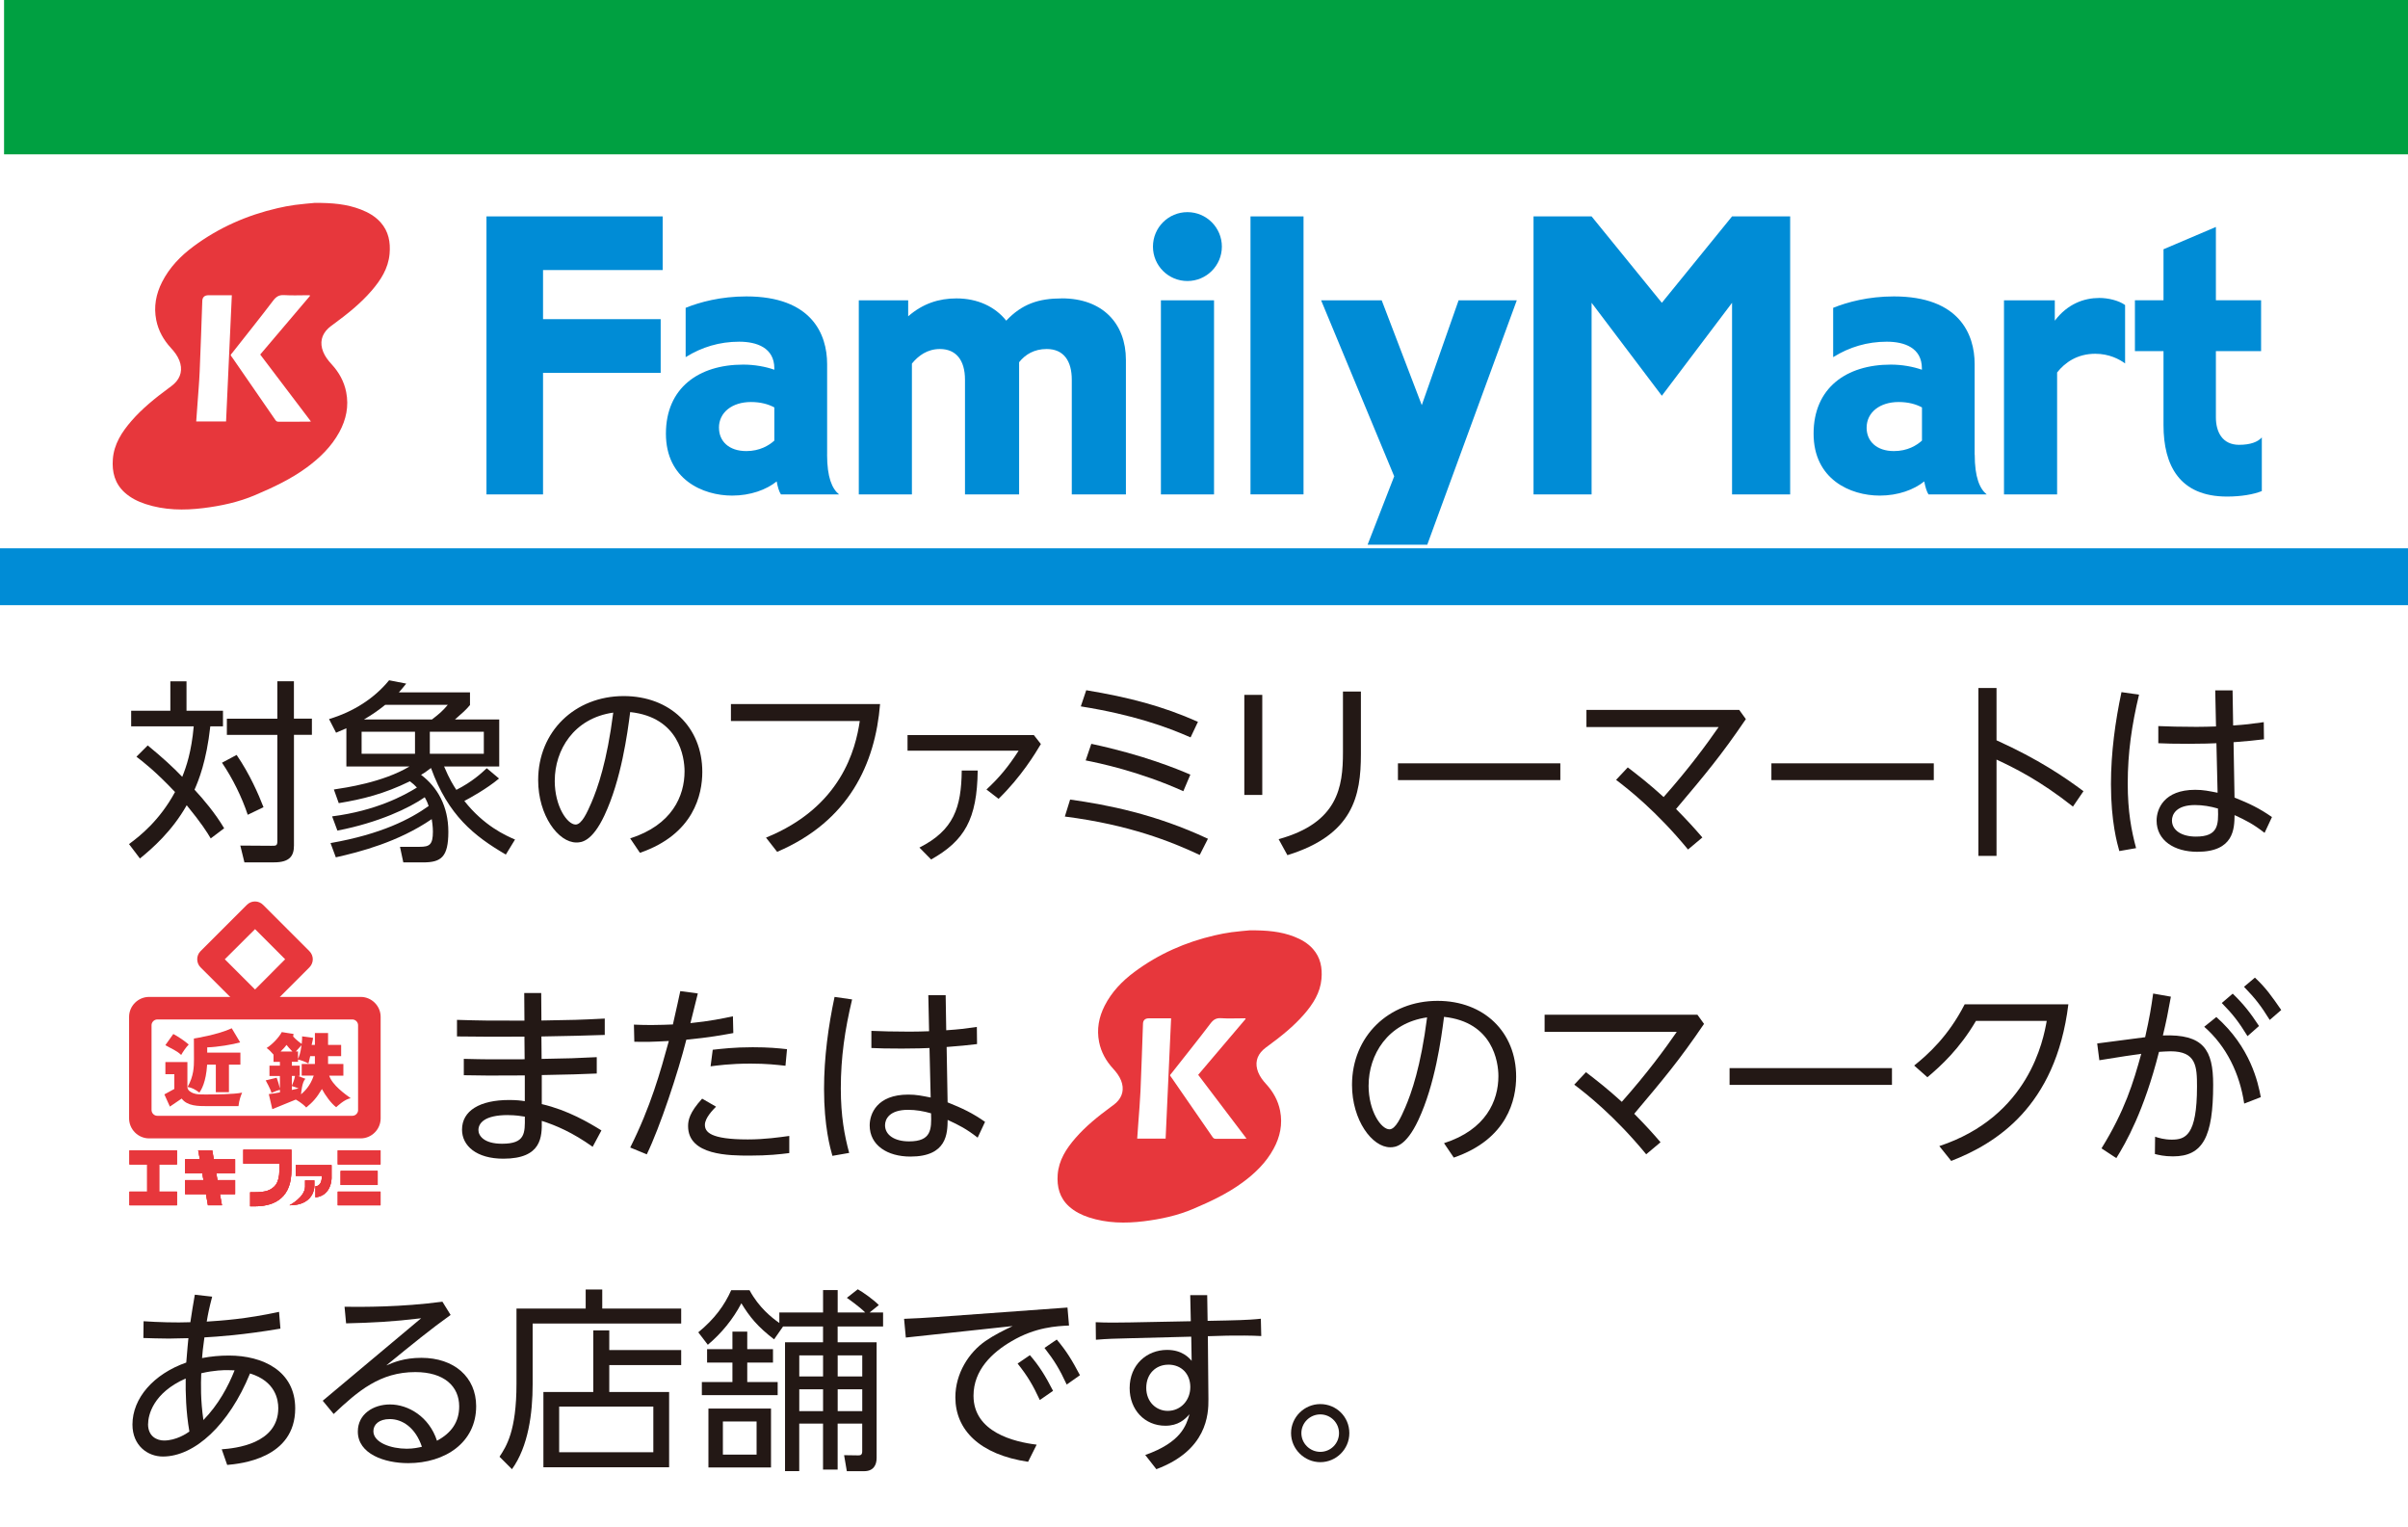 <?xml version="1.0" encoding="UTF-8"?><svg id="b" xmlns="http://www.w3.org/2000/svg" width="593" height="375.94" viewBox="0 0 593 375.94"><defs><style>.o{fill:#e7373c;}.p{fill:#00a041;}.q{fill:#008cd6;}.r{fill:#231815;}</style></defs><g id="c"><g><path class="r" d="M51.89,206.42c-.91-1.54-2.26-3.7-5.91-8.16-3.65,6.43-8.45,10.61-11.52,13.11l-2.69-3.55c2.69-1.97,7.54-5.81,11.33-12.82-4.75-5.04-7.92-7.49-9.5-8.69l2.78-2.78c3.74,3.07,6.24,5.38,8.5,7.73,1.01-2.5,2.26-6.14,2.83-12.43h-15.41v-3.84h9.65v-7.25h3.98v7.25h8.98v3.84h-3.12c-.96,8.64-2.88,13.3-3.89,15.6,2.11,2.26,5.09,5.76,7.3,9.5l-3.31,2.5Zm9.12-5.81c-1.44-4.32-3.7-8.93-6.34-12.82l3.6-1.92c3.22,4.7,5.38,9.65,6.62,12.87l-3.89,1.87Zm11.38-23.67h4.42v3.98h-4.42v27.27c0,2.59-1.1,4.13-4.9,4.13h-7.3l-1.01-4.13,7.58,.05c1.15,0,1.54,.05,1.54-1.1v-26.21h-12.43v-3.98h12.43v-9.22h4.08v9.22Z"/><path class="r" d="M81.41,207.57c12.58-2.21,19.63-5.91,24.15-9.12-.14-.48-.38-1.1-.96-2.16-3.79,2.64-11.33,6.24-21.51,8.21l-1.3-3.5c10.85-1.39,17.71-5.14,20.88-7.1-.53-.58-1.01-1.01-1.73-1.54-6.38,3.12-11.67,4.42-17.52,5.38l-1.2-3.36c2.83-.43,12.05-1.73,18.63-5.67h-15.55v-9.41c-1.49,.67-1.54,.67-2.54,1.1l-1.73-3.36c6.1-1.82,11.23-5.18,14.79-9.55l4.22,.82c-.72,.91-1.1,1.34-1.82,2.16h17.52v3.12c-1.1,1.3-1.78,1.87-3.7,3.55h10.9v11.57h-13.58c1.34,3.17,2.3,4.66,3.02,5.76,3.98-2.02,6.19-4.13,7.49-5.33l3.02,2.54c-3.02,2.54-7.34,4.9-8.54,5.52,4.8,6.1,10.13,8.5,12.48,9.5l-2.26,3.7c-7.82-4.56-14.21-9.65-18.43-21.31-1.3,1.01-1.92,1.39-2.45,1.68,4.03,3.02,6.72,7.73,6.72,14.02s-1.82,7.54-6.24,7.54h-4.85l-.82-3.84h4.85c2.4,0,3.26-.48,3.26-3.75,0-.14,0-1.3-.29-3.07-8.26,5.67-17.81,8.11-23.62,9.41l-1.3-3.5Zm20.79-27.41h-13.15v5.42h13.15v-5.42Zm-7.34-6.62c-1.44,1.15-2.98,2.3-5.23,3.6h16.75c1.87-1.44,2.64-2.11,3.89-3.6h-15.41Zm24.29,6.62h-13.3v5.42h13.3v-5.42Z"/><path class="r" d="M155.19,206.42c10.32-3.31,13.39-10.42,13.39-16.51,0-3.46-1.34-13.3-13.39-14.59-.67,5.28-2.21,16.66-6.34,25.44-3.07,6.53-5.71,6.67-6.91,6.67-4.46,0-9.41-6.67-9.41-15.36,0-11.95,9.03-20.69,21.07-20.69,11.42,0,19.35,7.68,19.35,18.67,0,5.52-2.06,15.36-15.36,19.92l-2.4-3.55Zm-18.58-14.21c0,6.38,3.12,10.8,5.14,10.8,1.54,0,2.88-3.07,3.89-5.38,1.54-3.6,3.84-10.08,5.38-22.18-9.75,1.39-14.4,9.26-14.4,16.75Z"/><path class="r" d="M216.73,173.34c-1.2,14.74-7.68,28.85-25.35,36.39l-2.74-3.5c18.58-7.54,22.08-21.84,23.09-28.71h-31.73v-4.18h36.72Z"/><path class="r" d="M254.6,180.98l1.73,2.21c-1.34,2.26-4.85,8.07-10.42,13.49l-2.98-2.3c3.22-2.98,5.38-5.62,7.92-9.55h-27.36v-3.84h31.11Zm-13.83,8.74c-.14,12-3.26,17.28-11.47,21.89l-2.88-2.93c8.45-4.27,10.32-9.84,10.42-18.96h3.94Z"/><path class="r" d="M295.45,210.5c-6.96-3.26-17.33-7.44-33.22-9.46l1.3-4.18c9.27,1.3,21.03,3.6,33.94,9.65l-2.02,3.98Zm-2.26-28.95c-5.9-2.59-14.11-5.57-27.03-7.63l1.34-3.98c10.42,1.73,18.77,3.89,27.51,7.78l-1.82,3.84Zm-1.78,13.25c-10.99-4.94-20.93-6.96-24.05-7.58l1.39-4.08c12.87,2.74,21.27,6.24,24.39,7.58l-1.73,4.08Z"/><path class="r" d="M310.85,171.09v24.63h-4.42v-24.63h4.42Zm24.29-.82v15.41c0,10.32-1.92,19.87-18.1,24.87l-2.16-3.94c14.64-4.03,15.84-12.87,15.84-21.36v-14.98h4.42Z"/><path class="r" d="M384.25,187.94v4.13h-39.99v-4.13h39.99Z"/><path class="r" d="M415.69,209.15c-7.78-9.46-14.79-14.93-17.71-17.14l2.88-3.07c2.64,2.02,5.23,4.03,8.83,7.3,6.38-7.2,10.61-13.01,13.54-17.23h-32.55v-4.22h37.63l1.63,2.26c-6.14,9.03-9.98,13.59-17.19,22.13,2.88,2.93,4.37,4.56,6.48,7.01l-3.55,2.98Z"/><path class="r" d="M476.22,187.94v4.13h-39.99v-4.13h39.99Z"/><path class="r" d="M510.49,198.59c-8.21-6.48-14.31-9.46-18.82-11.57v23.71h-4.46v-41.33h4.46v12.87c10.32,4.66,16.85,9.12,21.41,12.53l-2.59,3.79Z"/><path class="r" d="M526.76,171.04c-1.78,7.44-2.78,14.26-2.78,21.89,0,6.86,.91,11.62,2.06,15.89l-4.13,.72c-.53-1.87-2.06-7.25-2.06-16.47,0-7.78,1.06-15.46,2.59-22.66l4.32,.62Zm18.77-1.06h4.27l.14,8.64c3.41-.24,4.08-.34,7.54-.82l.05,4.22c-3.07,.38-3.5,.38-7.49,.72l.24,13.63c3.7,1.49,6.05,2.59,9.22,4.8l-1.82,3.89c-2.78-2.16-4.56-3.07-7.39-4.37-.05,3.31-.14,9.03-9.17,9.03-5.67,0-10.03-2.78-10.03-7.68,0-2.83,1.78-7.58,9.5-7.58,2.02,0,3.31,.29,5.52,.72l-.29-12.19c-1.44,.05-3.07,.14-6.77,.14s-5.66-.05-7.54-.14v-4.22c2.11,.1,5.71,.19,9.41,.19,.77,0,4.13-.05,4.8-.1l-.19-8.88Zm-4.99,28.23c-4.61,0-5.67,2.3-5.67,3.79,0,2.45,2.4,3.98,5.91,3.98,5.47,0,5.57-2.88,5.42-6.91-1.82-.53-3.74-.86-5.66-.86Z"/></g><g><polygon id="d" class="q" points="593 149 0 149 0 135 593 135 593 149 593 149"/><g><polygon id="e" class="q" points="119.8 53.28 119.8 121.73 133.73 121.73 133.73 91.8 162.7 91.8 162.7 78.58 133.73 78.58 133.73 66.49 163.19 66.49 163.19 53.28 119.8 53.28"/><path class="q" d="M203.69,111.91v-22.28c0-7.34-3.8-16.65-19.89-16.65-6.33,0-11.48,1.41-14.95,2.81v12.14c3.97-2.48,8.37-3.8,13.17-3.8,4.34,0,8.67,1.48,8.67,6.58v.32c-2.13-.75-4.85-1.26-7.67-1.26-10.96,0-19.03,5.75-19.03,17s9.05,15.25,16.31,15.25c4.53,0,8.44-1.45,10.97-3.49,.25,1.42,.62,2.6,1.05,3.2h14.31c-1.72-1.39-2.95-4.18-2.95-9.82m-26.63-6.6c0-3.78,3.25-6.33,7.89-6.33,2.36,0,4.26,.53,5.75,1.33v8.17c-1.31,1.19-3.59,2.58-6.9,2.58-4.3,0-6.73-2.44-6.73-5.74"/><path class="q" d="M486.28,111.91v-22.28c0-7.34-3.79-16.65-19.88-16.65-6.34,0-11.49,1.41-14.96,2.81v12.14c3.99-2.48,8.39-3.8,13.2-3.8,4.32,0,8.65,1.48,8.65,6.58v.32c-2.14-.75-4.86-1.26-7.66-1.26-10.96,0-19.01,5.75-19.01,17s9.04,15.25,16.29,15.25c4.54,0,8.43-1.45,10.96-3.49,.27,1.42,.64,2.6,1.05,3.2h14.33c-1.71-1.39-2.95-4.18-2.95-9.82m-26.62-6.6c0-3.78,3.25-6.33,7.88-6.33,2.37,0,4.27,.53,5.75,1.33v8.17c-1.33,1.19-3.56,2.58-6.91,2.58-4.28,0-6.72-2.44-6.72-5.74"/><path id="f" class="q" d="M261.46,73.47c-5.65,0-9.78,1.36-13.66,5.48-2.74-3.44-7.05-5.48-12.26-5.48-4.28,0-8.26,1.24-11.89,4.41v-3.94h-12.16v47.79h13.08v-32.21c1.57-1.94,3.8-3.59,6.89-3.59,3.94,0,6.18,2.69,6.18,7.56v28.24h13.33v-32.55c1.51-1.9,3.71-3.25,6.79-3.25,4.25,0,6.18,3.01,6.18,7.56v28.24h13.33v-33.11c0-8.97-5.75-15.16-15.8-15.16"/><rect id="g" class="q" x="307.95" y="53.28" width="13.06" height="68.44"/><polygon id="h" class="q" points="409.25 74.55 391.95 53.28 377.65 53.28 377.65 121.73 391.95 121.73 391.95 74.55 409.25 97.44 426.54 74.55 426.54 121.73 440.85 121.73 440.85 53.28 426.54 53.28 409.25 74.55"/><rect id="i" class="q" x="285.89" y="73.94" width="13.08" height="47.79"/><path id="j" class="q" d="M292.42,52.23c-4.69,0-8.49,3.79-8.49,8.49s3.81,8.47,8.49,8.47,8.48-3.8,8.48-8.47-3.79-8.49-8.48-8.49"/><path id="k" class="q" d="M506.02,78.95v-5.01h-12.51v47.79h13.08v-30.02c1.89-2.43,4.96-4.61,9.39-4.61,3.43,0,5.93,1.34,7.35,2.38v-14.38c-1.61-1.15-4.21-1.74-6.35-1.74-3.72,0-7.8,1.42-10.96,5.6"/><path id="l" class="q" d="M551.41,109.52c-4.15,0-5.72-3.21-5.72-6.76v-16.31h11.13v-12.52h-11.13v-18.05l-12.9,5.49v12.56h-7.04v12.52h7.04v18.23c0,9.92,3.96,17.58,15.64,17.58,3.47,0,6.54-.53,8.57-1.35v-13.21c-.96,1.09-2.77,1.82-5.59,1.82"/><polygon id="m" class="q" points="336.79 134.11 351.48 134.11 373.53 73.94 359.2 73.94 350.13 99.75 340.26 73.94 325.34 73.94 343.34 117.27 336.79 134.11"/></g><polygon id="n" class="p" points="593 38 1 38 1 0 593 0 593 38 593 38"/><path class="o" d="M77.35,49.96c4.46-.05,8.07,.29,11.53,1.63,1.84,.71,3.52,1.68,4.85,3.16,1.98,2.22,2.46,4.91,2.21,7.75-.32,3.6-2.18,6.48-4.48,9.13-2.71,3.13-5.93,5.69-9.25,8.13-.45,.33-.92,.66-1.33,1.04-1.73,1.6-2.17,3.61-1.3,5.8,.47,1.18,1.23,2.16,2.08,3.08,1.8,1.96,3.07,4.22,3.59,6.85,.69,3.5,0,6.77-1.69,9.87-1.95,3.57-4.79,6.32-8.02,8.7-3.91,2.87-8.25,4.9-12.69,6.79-4.11,1.75-8.4,2.67-12.78,3.21-4.79,.59-9.57,.53-14.23-1-1.89-.62-3.64-1.49-5.13-2.83-2.45-2.21-3.16-5.08-2.92-8.22,.28-3.71,2.21-6.68,4.57-9.4,2.67-3.08,5.84-5.62,9.1-8.03,.49-.36,.98-.71,1.42-1.12,1.7-1.58,2.13-3.6,1.28-5.76-.47-1.18-1.23-2.16-2.08-3.08-1.8-1.96-3.07-4.21-3.6-6.84-.66-3.3-.07-6.43,1.44-9.4,1.82-3.57,4.53-6.38,7.71-8.74,6.23-4.63,13.19-7.69,20.74-9.43,1.42-.33,2.86-.61,4.3-.8,1.81-.24,3.64-.38,4.67-.48Zm-1.02,22.89c-.01-.05-.03-.11-.04-.16-.21,0-.41,0-.62,0-1.89,0-3.79,.09-5.67-.03-1.27-.08-1.99,.37-2.75,1.38-3.24,4.27-6.6,8.44-9.91,12.66-.7,.89-.68,.54-.03,1.49,3.5,5.07,7,10.13,10.49,15.2,.21,.31,.42,.45,.8,.44,2.46-.02,4.91,0,7.37-.01,.17,0,.33-.03,.6-.05-4.2-5.55-8.35-11.01-12.49-16.48,4.13-4.87,8.19-9.65,12.25-14.43Zm-20.66,30.92c.47-10.37,.94-20.7,1.42-31.08-.22,0-.43,0-.64,0-1.7,0-3.39,0-5.09,0q-1.53,0-1.55,1.5s0,.04,0,.06c-.21,5.75-.39,11.49-.64,17.24-.11,2.63-.35,5.25-.53,7.87-.1,1.45-.21,2.9-.32,4.4h7.35Z"/></g><g><g><polygon class="o" points="43.57 296.76 31.89 296.76 31.89 293.39 36.25 293.39 36.25 286.7 31.89 286.7 31.89 283.24 43.57 283.24 43.57 286.7 39.2 286.7 39.2 293.39 43.57 293.39 43.57 296.76"/><rect class="o" x="83.18" y="283.24" width="10.53" height="3.46"/><rect class="o" x="83.18" y="293.39" width="10.53" height="3.37"/><rect class="o" x="83.88" y="288.29" width="9.12" height="3.47"/><path class="o" d="M71.76,288.2c0,3.04-.84,5.29-2.5,6.76-1.51,1.36-3.7,2.05-6.53,2.05h-1.13v-3.47h1.21c1.21,0,2.17-.12,2.9-.32,.96-.31,1.7-.83,2.23-1.54,.57-.85,.86-2,.86-3.48v-1.7h-8.88v-3.44h11.85v5.14Z"/><polygon class="o" points="57.9 288.87 57.9 285.42 52.65 285.42 52.27 283.24 48.81 283.24 49.21 285.42 45.58 285.42 45.58 288.87 49.81 288.87 50.1 290.56 45.58 290.56 45.58 294.01 50.72 294.01 51.21 296.76 54.66 296.76 54.16 294.01 57.9 294.01 57.9 290.56 53.56 290.56 53.26 288.87 57.9 288.87"/><path class="o" d="M75.13,290.61h2.28v1.54s.02,4.61-6.13,4.61c0,0,3.85-1.98,3.85-4.62v-1.53Z"/><path class="o" d="M72.83,289.51v-2.65h8.82v3.18s.06,4.31-3.97,4.76v-2.75s1.59,.22,1.59-2.54h-6.44Z"/><polygon class="o" points="43.57 296.76 31.89 296.76 31.89 293.39 36.25 293.39 36.25 286.7 31.89 286.7 31.89 283.24 43.57 283.24 43.57 286.7 39.2 286.7 39.2 293.39 43.57 293.39 43.57 296.76"/><rect class="o" x="83.18" y="283.24" width="10.53" height="3.46"/><rect class="o" x="83.18" y="293.39" width="10.53" height="3.37"/><rect class="o" x="83.88" y="288.29" width="9.12" height="3.47"/><path class="o" d="M71.76,288.2c0,3.04-.84,5.29-2.5,6.76-1.51,1.36-3.7,2.05-6.53,2.05h-1.13v-3.47h1.21c1.21,0,2.17-.12,2.9-.32,.96-.31,1.7-.83,2.23-1.54,.57-.85,.86-2,.86-3.48v-1.7h-8.88v-3.44h11.85v5.14Z"/><polygon class="o" points="57.9 288.87 57.9 285.42 52.65 285.42 52.27 283.24 48.81 283.24 49.21 285.42 45.58 285.42 45.58 288.87 49.81 288.87 50.1 290.56 45.58 290.56 45.58 294.01 50.72 294.01 51.21 296.76 54.66 296.76 54.16 294.01 57.9 294.01 57.9 290.56 53.56 290.56 53.26 288.87 57.9 288.87"/><path class="o" d="M75.13,290.61h2.28v1.54s.02,4.61-6.13,4.61c0,0,3.85-1.98,3.85-4.62v-1.53Z"/><path class="o" d="M72.83,289.51v-2.65h8.82v3.18s.06,4.31-3.97,4.76v-2.75s1.59,.22,1.59-2.54h-6.44Z"/><polygon class="o" points="43.57 296.76 31.89 296.76 31.89 293.39 36.25 293.39 36.25 286.7 31.89 286.7 31.89 283.24 43.57 283.24 43.57 286.7 39.2 286.7 39.2 293.39 43.57 293.39 43.57 296.76"/><rect class="o" x="83.18" y="283.24" width="10.53" height="3.46"/><rect class="o" x="83.18" y="293.39" width="10.53" height="3.37"/><rect class="o" x="83.88" y="288.29" width="9.12" height="3.47"/><path class="o" d="M71.76,288.2c0,3.04-.84,5.29-2.5,6.76-1.51,1.36-3.7,2.05-6.53,2.05h-1.13v-3.47h1.21c1.21,0,2.17-.12,2.9-.32,.96-.31,1.7-.83,2.23-1.54,.57-.85,.86-2,.86-3.48v-1.7h-8.88v-3.44h11.85v5.14Z"/><polygon class="o" points="57.9 288.87 57.9 285.42 52.65 285.42 52.27 283.24 48.81 283.24 49.21 285.42 45.58 285.42 45.58 288.87 49.81 288.87 50.1 290.56 45.58 290.56 45.58 294.01 50.72 294.01 51.21 296.76 54.66 296.76 54.16 294.01 57.9 294.01 57.9 290.56 53.56 290.56 53.26 288.87 57.9 288.87"/><path class="o" d="M75.13,290.61h2.28v1.54s.02,4.61-6.13,4.61c0,0,3.85-1.98,3.85-4.62v-1.53Z"/><path class="o" d="M72.83,289.51v-2.65h8.82v3.18s.06,4.31-3.97,4.76v-2.75s1.59,.22,1.59-2.54h-6.44Z"/><path class="o" d="M41.83,272.44l-1.35-2.99c1.49-.79,1.96-1.06,2.45-1.34v-3.63h-2.2v-2.99h5.42v6.18c0,.92,1.2,1.39,1.41,1.47,.84,.32,1.49,.33,3.17,.33,2.29,0,6.77-.02,8.9-.45-.25,.54-.75,1.82-.9,3.32h-7.67c-2.25,0-4.94,0-6.32-1.86l-2.9,1.97Zm.85-17.86c1.23,.65,2.82,1.73,3.8,2.59-.66,.68-1.4,1.73-1.86,2.57-1.13-1.08-2.23-1.44-3.9-2.41l1.96-2.75Zm14.39-1.41l2.07,3.47c-1.81,.53-5.62,1.17-8.11,1.23v1.29h8.17v2.97h-2.82v6.78h-3.23v-6.78h-2.14c-.28,4.4-1.45,6.2-1.9,6.88-1.11-.81-1.81-1.2-2.91-1.39,1.52-2.68,1.57-4.99,1.57-6.85l-.02-5.07s5.93-.92,9.32-2.53"/><path class="o" d="M66.82,268.97c-.1-.64-1.39-2.97-1.39-2.97l2.7-.65c.3,.72,.74,2.35,.8,2.65v-3.08h-2.57v-2.54h2.57v-.94h-1.57v-1.78c-.75-.84-1-1.12-1.7-1.63,1.51-.95,3.1-2.71,3.73-3.92l2.9,.46-.1,.63c.59,.68,1.74,1.59,2.11,1.81,.11-.95,.1-1.37,.1-1.85l2.7,.37c-.08,.71-.32,1.49-.36,1.74h.81v-2.92h3.24v2.92h3.22v2.77h-3.22v1.93h3.77v2.87h-3.49c.79,2.35,3.91,4.54,5.31,5.57-1.5,.15-3.59,2.2-3.59,2.2-1.26-.94-2.7-2.95-3.51-4.48-1.36,2.28-2.3,3.26-3.87,4.55-1.08-1.16-2.31-1.8-2.57-1.95l-5.78,2.36-.86-3.71c.85-.1,1.69-.22,2.74-.42v-.65c-.67,.18-.99,.31-2.11,.79m5.18-10.2c-.57-.56-1.13-1.23-1.45-1.63-.34,.47-.64,.81-1.46,1.63h2.92Zm2.13,10.54c.75-.66,2.24-1.97,3.12-4.61h-2.96v-2.87h3.25v-1.93h-1.16c-.23,1.08-.33,1.43-.44,1.82-1.06-.57-1.72-.77-2.56-.99v.57h-1.52v.94h1.94v2.54h-.44l1.86,.71c-.89,.7-1.09,3.81-1.09,3.81m-2.27-2.1c.4-.94,.6-1.49,.78-2.42h-.78v2.42Zm0,1.02c.28-.05,1.4-.31,1.66-.37-.46-.2-1.26-.45-1.66-.58v.95Zm1.52-9.47v1.83c.26-.57,.59-1.32,.87-3.38-.43,.45-1.2,1.32-1.41,1.55h.54Z"/><path class="o" d="M49.38,238.17c-1.08-1.1-1.08-2.9,0-3.98l11.42-11.41c1.1-1.11,2.88-1.11,3.99,0l11.41,11.41c.52,.53,.83,1.25,.83,1.99s-.31,1.46-.83,1.99l-11.41,11.41c-.53,.51-1.24,.82-1.98,.82s-1.49-.31-2-.82l-11.42-11.41m13.42,5.45l7.41-7.44-7.41-7.42-7.45,7.42,7.45,7.44Z"/><path class="o" d="M88.82,245.45H36.72c-2.71,0-4.93,2.22-4.93,4.91v24.99c0,2.7,2.22,4.93,4.93,4.93h52.11c2.69,0,4.91-2.23,4.91-4.93v-24.99c0-2.69-2.22-4.91-4.91-4.91m-.64,27.84c0,.79-.65,1.43-1.41,1.43H38.75c-.79,0-1.43-.65-1.43-1.43v-20.89c0-.74,.65-1.4,1.43-1.4h48.02c.77,0,1.41,.66,1.41,1.4v20.89Z"/></g><path class="o" d="M307.71,229.06c4.25-.04,7.69,.27,10.99,1.55,1.75,.68,3.36,1.6,4.62,3.02,1.89,2.12,2.35,4.68,2.11,7.38-.3,3.43-2.08,6.18-4.26,8.7-2.59,2.98-5.65,5.42-8.82,7.75-.43,.32-.88,.63-1.27,1-1.65,1.52-2.07,3.44-1.24,5.53,.45,1.12,1.17,2.06,1.98,2.94,1.71,1.87,2.92,4.02,3.42,6.53,.66,3.34,0,6.46-1.61,9.4-1.85,3.4-4.56,6.02-7.65,8.29-3.72,2.73-7.86,4.67-12.09,6.47-3.91,1.67-8,2.54-12.18,3.06-4.57,.56-9.12,.5-13.56-.95-1.8-.59-3.47-1.42-4.89-2.7-2.33-2.11-3.01-4.84-2.79-7.84,.27-3.54,2.1-6.36,4.35-8.96,2.55-2.94,5.56-5.35,8.68-7.65,.46-.34,.94-.67,1.36-1.06,1.62-1.51,2.03-3.43,1.22-5.49-.45-1.12-1.17-2.06-1.98-2.94-1.72-1.87-2.92-4.02-3.43-6.52-.63-3.15-.07-6.13,1.37-8.96,1.73-3.4,4.32-6.08,7.35-8.33,5.94-4.41,12.57-7.33,19.77-8.99,1.35-.31,2.72-.58,4.1-.77,1.73-.23,3.47-.36,4.45-.46Zm-.97,21.81c-.01-.05-.03-.1-.04-.15-.2,0-.39,0-.59,0-1.8,0-3.61,.09-5.4-.03-1.21-.08-1.89,.35-2.62,1.31-3.08,4.07-6.29,8.04-9.44,12.06-.67,.85-.65,.51-.03,1.42,3.33,4.83,6.67,9.65,10,14.48,.2,.29,.4,.42,.76,.42,2.34-.02,4.68,0,7.02,0,.16,0,.32-.02,.57-.05-4-5.28-7.95-10.5-11.9-15.7,3.94-4.64,7.81-9.2,11.68-13.76Zm-19.69,29.47c.45-9.88,.9-19.72,1.35-29.62-.21,0-.41,0-.61,0-1.62,0-3.23,0-4.85,0q-1.46,0-1.47,1.43s0,.04,0,.06c-.2,5.48-.37,10.95-.61,16.43-.11,2.5-.33,5-.51,7.5-.1,1.38-.2,2.77-.3,4.2h7Z"/><g><path class="r" d="M129.1,244.49h4.18l.05,6.77c8.26-.14,8.88-.14,15.6-.48v4.03c-6.38,.19-7.3,.24-15.6,.38l.05,5.52c7.44-.14,7.78-.14,13.58-.43v4.03c-4.9,.19-5.76,.24-13.54,.38v7.15c6.43,1.49,11.67,4.61,14.69,6.48l-2.16,4.03c-4.99-3.55-9.07-5.28-12.53-6.38,.05,3.84,.05,9.31-9.46,9.31-6.62,0-10.18-3.17-10.18-7.15,0-4.66,4.37-7.3,11.62-7.3,1.78,0,2.93,.14,3.84,.29v-6.34c-8.98,.05-9.98,.05-15.02-.05v-4.03c5.66,.14,6.58,.14,14.98,.1l-.05-5.57c-8.93,0-9.94,.05-16.61-.05v-4.08c6.29,.19,7.3,.19,16.61,.19l-.05-6.82Zm-4.03,30.05c-5.86,0-7.25,2.06-7.25,3.7,0,1.34,1.3,3.36,5.81,3.36,5.71,0,5.67-2.54,5.62-6.67-.86-.14-2.26-.38-4.18-.38Z"/><path class="r" d="M155.21,282.51c5.04-10.08,7.39-18.53,9.5-26.21-4.75,.24-5.04,.24-8.5,.19l-.1-4.22c1.25,.05,2.45,.1,4.27,.1,2.4,0,3.94-.1,5.33-.14,1.2-5.28,1.25-5.57,1.82-8.21l4.32,.58c-.1,.34-1.2,4.85-1.82,7.3,4.8-.48,7.97-1.15,10.46-1.68l.1,4.13c-2.69,.48-5.9,1.1-11.57,1.63-2.02,8.02-6.48,21.51-9.74,28.23l-4.08-1.68Zm21.12-10.03c-.67,.67-2.74,2.74-2.74,4.46s1.25,3.6,10.56,3.6c4.22,0,7.78-.53,10.22-.86v4.22c-2.3,.29-5.18,.62-9.7,.62-4.99,0-15.22,0-15.22-7.25,0-1.44,.34-3.36,3.46-6.77l3.41,1.97Zm17.09-10.08c-2.21-.24-4.61-.53-8.59-.53-5.04,0-8.35,.48-9.84,.67l.53-4.08c2.21-.24,5.28-.62,9.84-.62,3.98,0,6.29,.24,8.45,.48l-.38,4.08Z"/><path class="r" d="M209.84,246.08c-1.78,7.44-2.78,14.26-2.78,21.89,0,6.86,.91,11.62,2.06,15.89l-4.13,.72c-.53-1.87-2.06-7.25-2.06-16.47,0-7.78,1.06-15.46,2.59-22.66l4.32,.62Zm18.77-1.06h4.27l.14,8.64c3.41-.24,4.08-.34,7.54-.82l.05,4.22c-3.07,.38-3.5,.38-7.49,.72l.24,13.63c3.7,1.49,6.05,2.59,9.22,4.8l-1.82,3.89c-2.78-2.16-4.56-3.07-7.39-4.37-.05,3.31-.14,9.03-9.17,9.03-5.67,0-10.03-2.78-10.03-7.68,0-2.83,1.78-7.58,9.5-7.58,2.02,0,3.31,.29,5.52,.72l-.29-12.19c-1.44,.05-3.07,.14-6.77,.14s-5.66-.05-7.54-.14v-4.22c2.11,.1,5.71,.19,9.41,.19,.77,0,4.13-.05,4.8-.1l-.19-8.88Zm-4.99,28.23c-4.61,0-5.67,2.3-5.67,3.79,0,2.45,2.4,3.98,5.91,3.98,5.47,0,5.57-2.88,5.42-6.91-1.82-.53-3.74-.86-5.66-.86Z"/><path class="r" d="M355.61,281.46c10.32-3.31,13.39-10.42,13.39-16.51,0-3.46-1.34-13.3-13.39-14.59-.67,5.28-2.21,16.66-6.34,25.44-3.07,6.53-5.71,6.67-6.91,6.67-4.46,0-9.41-6.67-9.41-15.36,0-11.95,9.03-20.69,21.07-20.69,11.42,0,19.35,7.68,19.35,18.67,0,5.52-2.06,15.36-15.36,19.92l-2.4-3.55Zm-18.58-14.21c0,6.38,3.12,10.8,5.14,10.8,1.54,0,2.88-3.07,3.89-5.38,1.54-3.6,3.84-10.08,5.38-22.18-9.75,1.39-14.4,9.26-14.4,16.75Z"/><path class="r" d="M405.39,284.19c-7.78-9.46-14.79-14.93-17.71-17.14l2.88-3.07c2.64,2.02,5.23,4.03,8.83,7.3,6.38-7.2,10.61-13.01,13.54-17.23h-32.55v-4.22h37.63l1.63,2.26c-6.14,9.03-9.98,13.58-17.19,22.13,2.88,2.93,4.37,4.56,6.48,7.01l-3.55,2.98Z"/><path class="r" d="M465.92,262.98v4.13h-39.99v-4.13h39.99Z"/><path class="r" d="M477.58,282.18c22.13-7.34,25.63-26.21,26.45-30.82h-17.43c-4.03,6.86-8.59,11.04-11.95,13.87l-3.26-2.88c3.41-2.74,8.4-7.2,12.43-15.07h25.54c-3.12,25.39-18.1,34.37-28.85,38.55l-2.93-3.65Z"/><path class="r" d="M530.72,279.87c.86,.29,2.26,.72,4.08,.72,3.36,0,6.24-.96,6.24-13.06,0-4.99-.19-8.69-6.53-8.69-.82,0-2.16,.1-2.83,.14-3.7,14.64-8.21,22.47-10.51,26.16l-3.65-2.4c5.76-9.31,7.83-16.18,9.79-23.28-1.78,.24-5.42,.77-10.32,1.58l-.53-4.13,11.81-1.54c1.1-4.9,1.49-7.3,1.97-10.75l4.37,.77c-.77,4.27-1.1,5.9-1.97,9.55,9.98-.38,12.38,3.5,12.38,12.1,0,12.82-2.5,17.67-9.89,17.67-2.16,0-3.5-.34-4.46-.58l.05-4.27Zm21.94-8.16c-1.1-7.34-4.32-14.07-9.84-18.91l2.98-2.4c8.4,7.44,10.27,16.08,10.95,19.73l-4.08,1.58Zm-2.83-27.07c2.83,2.74,4.42,4.85,6.48,7.97l-2.83,2.5c-2.16-3.5-3.6-5.38-6.34-8.16l2.69-2.3Zm5.47-3.94c2.74,2.54,4.22,4.71,6.48,7.97l-2.83,2.45c-2.21-3.55-3.55-5.28-6.34-8.16l2.69-2.26Z"/></g><g><path class="r" d="M54.61,356.83c3.31-.24,13.92-1.3,13.92-10.13,0-2.06-.67-6.62-6.96-8.54-5.18,12.67-13.63,20.45-21.46,20.45-3.74,0-7.49-2.69-7.49-7.87,0-6.48,5.18-12.43,13.25-15.27,.19-2.74,.53-5.86,.53-6-3.55,.05-3.94,.1-4.8,.1-2.45,0-4.61-.1-6.29-.14l.05-4.13c3.55,.24,7.97,.38,11.52,.24,.38-2.64,.62-3.94,1.1-6.77l4.27,.48c-.77,2.98-1.01,4.18-1.34,6.14,3.65-.24,9.65-.62,17.81-2.4l.34,4.13c-9.31,1.58-15.46,1.97-18.72,2.16-.38,2.78-.48,3.74-.58,5.09,2.26-.43,4.37-.62,6.62-.62,8.35,0,16.32,3.79,16.32,13.01,0,12.38-13.54,13.63-16.75,13.92l-1.34-3.84Zm-18.15-6.19c0,3.12,2.3,4.03,3.94,4.03,2.93,0,5.52-1.68,6.24-2.21-.86-4.9-.96-9.7-.91-13.06-8.06,3.55-9.26,9.07-9.26,11.23Zm13.63-1.01c3.7-3.79,6.1-8.26,7.68-12.24-.43,0-.96-.05-1.87-.05-.62,0-3.12,0-6.34,.77-.1,2.83-.19,6.48,.53,11.52Z"/><path class="r" d="M79.47,344.88l24.24-20.31c-7.15,.86-12.1,1.1-18.48,1.25l-.38-4.08c4.51,.05,13.92,.1,24.1-1.25l2.02,3.26c-4.85,3.46-9.5,7.25-15.84,12.43,1.82-.77,4.42-1.87,8.64-1.87,8.07,0,13.49,4.75,13.49,11.91,0,8.98-7.68,14.02-16.75,14.02-5.81,0-12.39-2.26-12.39-7.78,0-4.32,3.84-6.67,7.92-6.67,4.51,0,9.65,3.02,11.57,8.93,3.5-1.87,5.47-4.56,5.47-8.45,0-4.94-3.7-8.45-10.8-8.45-8.69,0-14.11,4.66-20.11,10.32l-2.69-3.26Zm16.51,4.51c-2.64,0-4.03,1.34-4.03,2.98,0,2.83,4.37,4.32,8.21,4.32,1.68,0,2.93-.29,3.74-.48-1.58-4.71-4.8-6.82-7.92-6.82Z"/><path class="r" d="M167.75,325.87h-36.58v14.93c0,7.2-1.06,15.31-5.09,20.93l-3.07-3.07c1.68-2.54,4.18-6.34,4.18-17.95v-18.53h17.04v-4.7h4.08v4.7h19.44v3.7Zm-21.65,16.85v-15.17h3.94v4.85h17.71v3.7h-17.71v6.62h14.74v18.53h-30.96v-18.53h12.29Zm14.79,3.6h-23.19v11.23h23.19v-11.23Z"/><path class="r" d="M191.94,323.14h10.75v-5.52h3.6v5.52h6.77c-1.3-1.34-4.08-3.31-4.51-3.6l2.69-2.11c1.3,.72,3.98,2.64,5.18,3.89l-2.26,1.82h3.31v3.46h-11.19v3.89h9.6v28.47c0,1.73-.77,3.26-3.07,3.26h-4.27l-.67-3.94,3.5,.05c.58,0,.96-.14,.96-1.01v-6.82h-6.05v11.33h-3.6v-11.33h-5.86v11.71h-3.5v-31.73h9.36v-3.89h-9.84l-2.21,3.17c-4.08-3.12-6.05-5.57-8.06-8.88-2.06,3.94-4.9,7.39-8.26,10.22l-2.35-3.07c4.03-3.31,6.43-6.62,8.11-10.37h4.51c2.3,4.27,5.47,6.77,7.34,8.07v-2.59Zm-11.57,17.14v-4.8h-6.24v-3.31h6.24v-4.32h3.65v4.32h6.34v3.31h-6.34v4.8h7.49v3.22h-18.67v-3.22h7.54Zm9.5,6.53v14.5h-15.41v-14.5h15.41Zm-3.55,3.17h-8.3v8.16h8.3v-8.16Zm16.37-16.27h-5.86v5.18h5.86v-5.18Zm0,8.35h-5.86v5.38h5.86v-5.38Zm9.65-8.35h-6.05v5.18h6.05v-5.18Zm0,8.35h-6.05v5.38h6.05v-5.38Z"/><path class="r" d="M262.88,321.94l.38,4.42c-2.98,.14-8.26,.38-14.11,3.84-4.8,2.78-9.41,7.1-9.41,13.44,0,9.02,10.08,11.38,15.55,12.05l-2.11,4.22c-11.91-1.78-17.91-7.83-17.91-15.89,0-5.9,3.36-11.04,7.39-13.83,2.3-1.58,4.51-2.64,6.72-3.7l-26.31,2.83-.43-4.61c2.64-.1,5.18-.24,7.83-.43l32.4-2.35Zm-9.26,11.71c2.3,2.64,3.84,5.14,5.71,8.79l-3.26,2.26c-1.73-3.74-3.07-5.95-5.47-8.98l3.02-2.06Zm6.62-3.84c2.4,2.83,3.79,5.14,5.71,8.78l-3.26,2.3c-1.78-3.84-3.02-5.86-5.47-9.02l3.02-2.06Z"/><path class="r" d="M297.59,344.45c.05,3.84-.38,12.63-12.82,17.28l-2.74-3.5c8.83-3.12,10.08-7.25,10.9-10.03-1.15,1.3-2.78,2.83-5.95,2.83-5.09,0-8.79-3.94-8.79-9.26,0-5.76,4.22-9.41,9.22-9.41,3.74,0,5.42,1.97,6.05,2.69l-.1-5.95-14.74,.38c-4.22,.1-5.76,.14-8.74,.38l-.05-4.32c2.54,.14,5.95,.1,8.54,.05l14.88-.29-.14-6.43h4.18l.1,6.34,4.85-.1c4.99-.1,7.1-.29,8.26-.43l.1,4.27c-2.16-.14-6-.14-8.35-.1l-4.8,.14,.14,15.46Zm-9.89-8.45c-3.02,0-5.42,2.21-5.42,5.71s2.5,5.66,5.28,5.66c3.26,0,5.57-2.64,5.57-5.86s-2.16-5.52-5.42-5.52Z"/><path class="r" d="M332.29,352.85c0,3.98-3.26,7.15-7.15,7.15s-7.2-3.22-7.2-7.15,3.26-7.15,7.2-7.15,7.15,3.12,7.15,7.15Zm-11.81,0c0,2.54,2.11,4.61,4.66,4.61s4.61-2.06,4.61-4.61-2.06-4.61-4.61-4.61-4.66,2.06-4.66,4.61Z"/></g></g></g></svg>